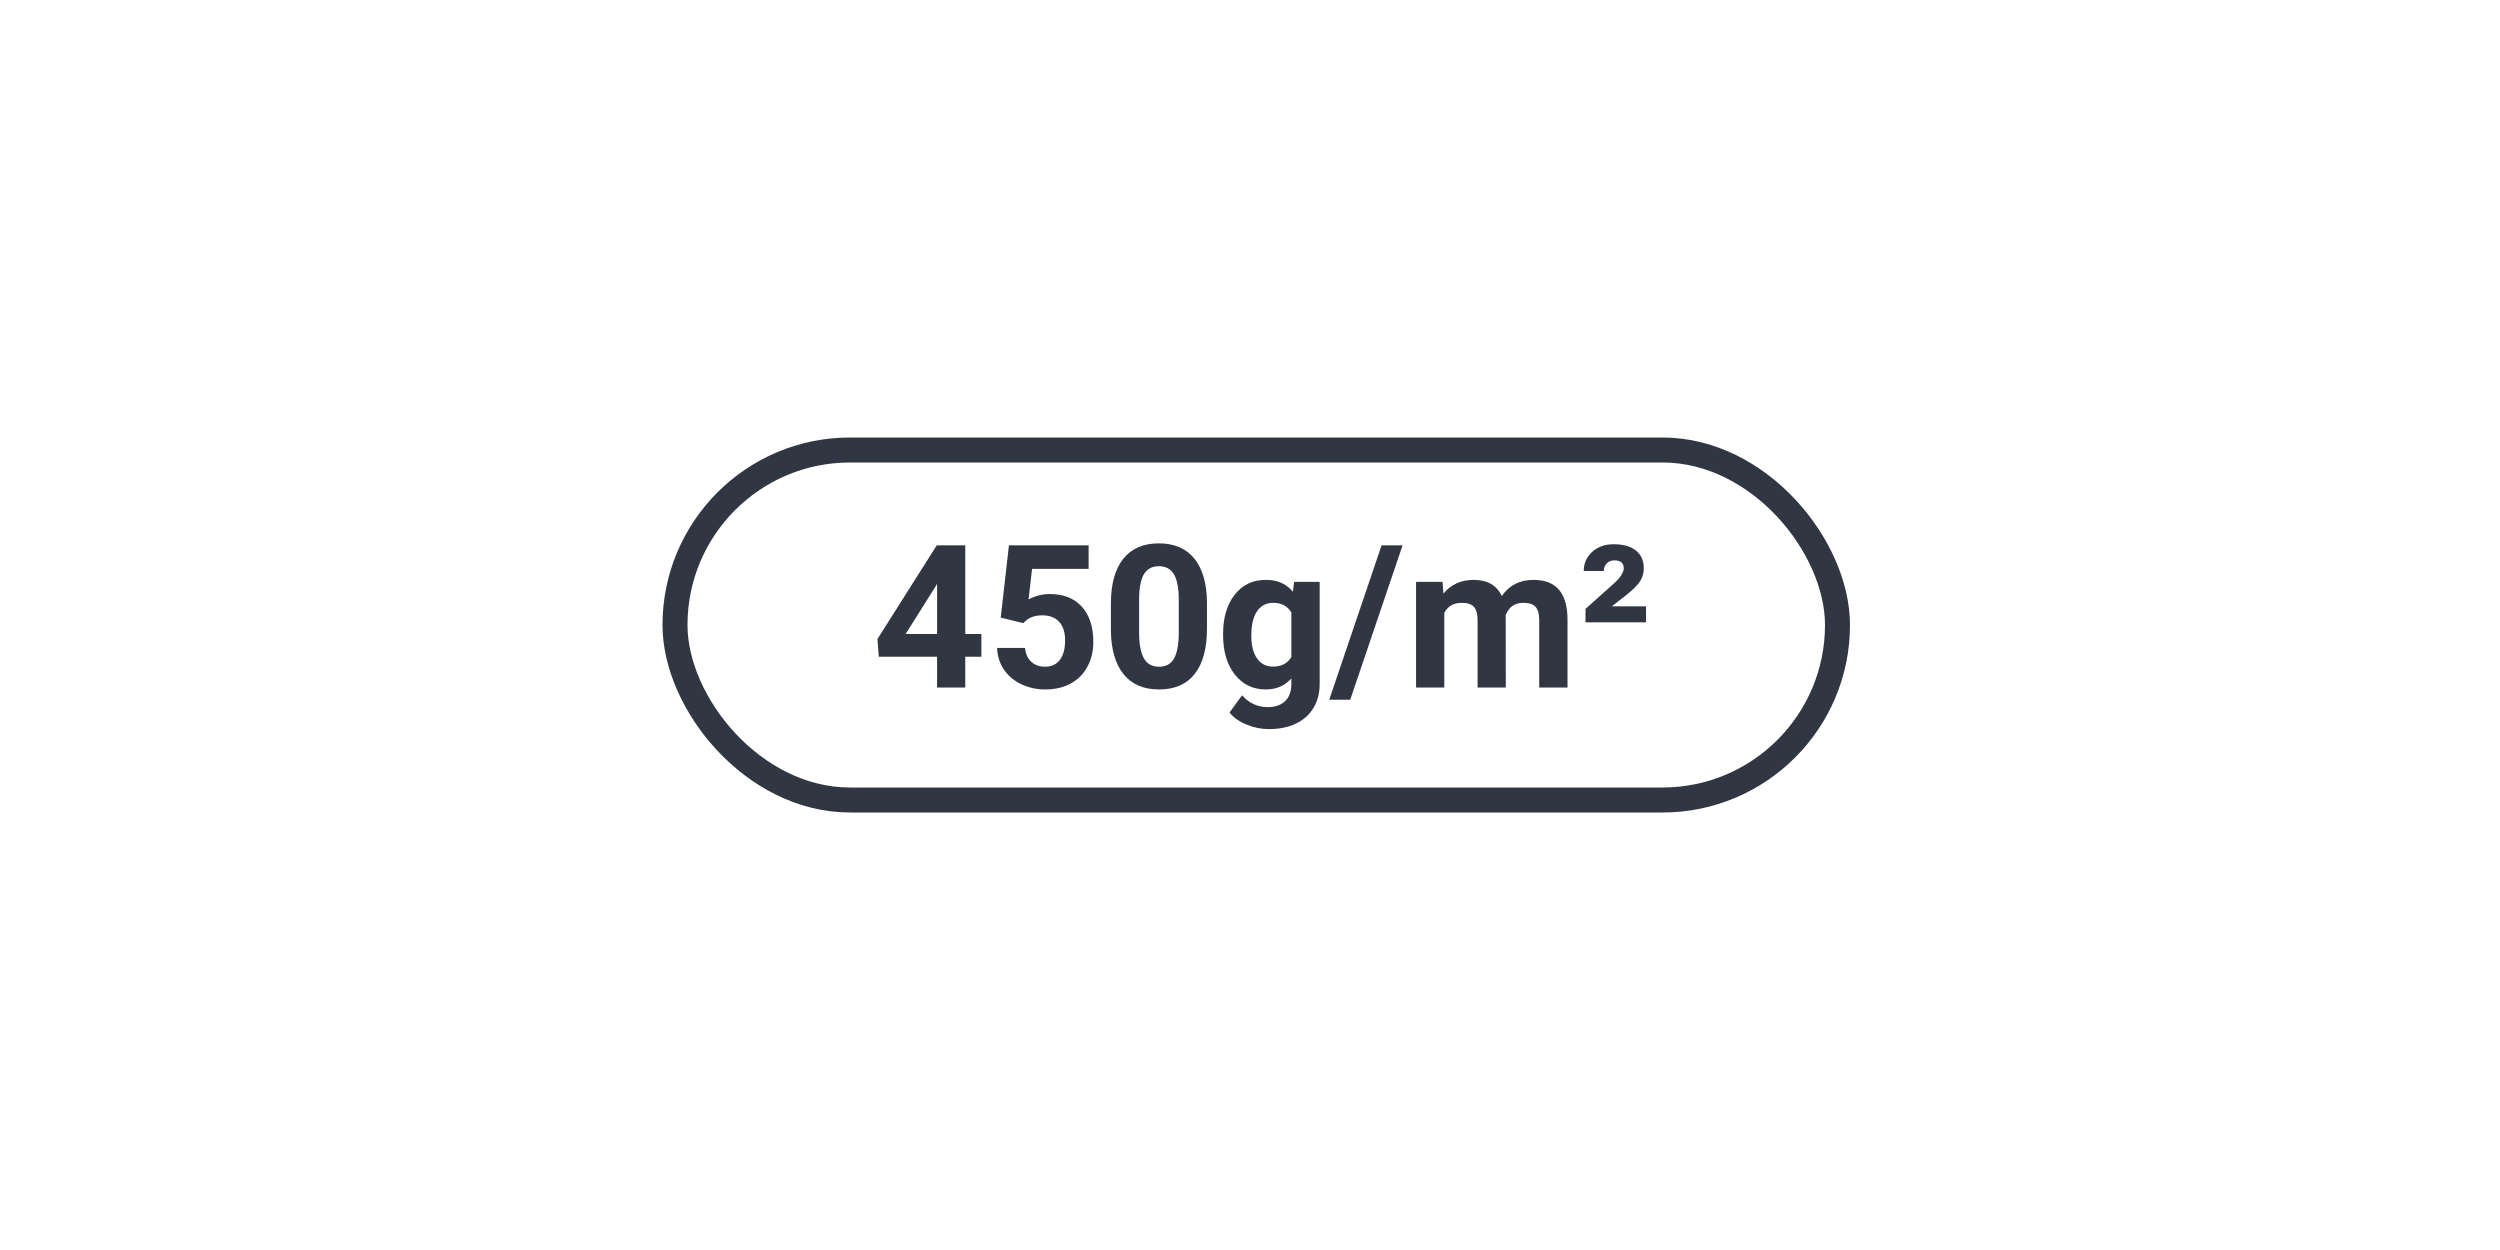 <?xml version="1.0" encoding="UTF-8"?>
<svg width="200px" height="100px" viewBox="0 0 200 100" version="1.1" xmlns="http://www.w3.org/2000/svg" xmlns:xlink="http://www.w3.org/1999/xlink">
    <title>Group 6</title>
    <g id="CI" stroke="none" stroke-width="1" fill="none" fill-rule="evenodd">
        <g id="Product-Detail" transform="translate(-1096, -1282)">
            <g id="Group-6" transform="translate(1096, 1282)">
                <rect id="Rectangle" x="0" y="0" width="200" height="100"></rect>
                <g id="Group-2" transform="translate(53, 35)">
                    <rect id="Rectangle" stroke="#313742" stroke-width="2" x="1" y="1" width="93" height="28" rx="14"></rect>
                    <g id="450g/m²" transform="translate(17.199, 8.469)" fill="#313742" fill-rule="nonzero">
                        <path d="M7.023,7.25 L8.312,7.25 L8.312,9.07 L7.023,9.07 L7.023,11.531 L4.766,11.531 L4.766,9.07 L0.102,9.07 L0,7.648 L4.742,0.156 L7.023,0.156 L7.023,7.25 Z M2.25,7.25 L4.766,7.25 L4.766,3.234 L4.617,3.492 L2.25,7.25 Z" id="Shape"></path>
                        <path d="M9.859,5.938 L10.516,0.156 L16.891,0.156 L16.891,2.039 L12.367,2.039 L12.086,4.484 C12.622,4.198 13.193,4.055 13.797,4.055 C14.88,4.055 15.729,4.391 16.344,5.062 C16.958,5.734 17.266,6.674 17.266,7.883 C17.266,8.617 17.111,9.275 16.801,9.855 C16.491,10.436 16.047,10.887 15.469,11.207 C14.891,11.527 14.208,11.688 13.422,11.688 C12.734,11.688 12.096,11.548 11.508,11.27 C10.919,10.991 10.454,10.599 10.113,10.094 C9.772,9.589 9.591,9.013 9.57,8.367 L11.805,8.367 C11.852,8.841 12.017,9.21 12.301,9.473 C12.585,9.736 12.956,9.867 13.414,9.867 C13.924,9.867 14.318,9.684 14.594,9.316 C14.87,8.949 15.008,8.43 15.008,7.758 C15.008,7.112 14.849,6.617 14.531,6.273 C14.214,5.93 13.763,5.758 13.18,5.758 C12.643,5.758 12.208,5.898 11.875,6.18 L11.656,6.383 L9.859,5.938 Z" id="Path"></path>
                        <path d="M26.359,6.828 C26.359,8.401 26.034,9.604 25.383,10.438 C24.732,11.271 23.779,11.688 22.523,11.688 C21.284,11.688 20.336,11.279 19.68,10.461 C19.023,9.643 18.688,8.471 18.672,6.945 L18.672,4.852 C18.672,3.263 19.001,2.057 19.66,1.234 C20.319,0.411 21.268,0 22.508,0 C23.747,0 24.695,0.408 25.352,1.223 C26.008,2.038 26.344,3.208 26.359,4.734 L26.359,6.828 Z M24.102,4.531 C24.102,3.589 23.973,2.902 23.715,2.473 C23.457,2.043 23.055,1.828 22.508,1.828 C21.977,1.828 21.585,2.033 21.332,2.441 C21.079,2.85 20.945,3.49 20.93,4.359 L20.93,7.125 C20.93,8.052 21.056,8.741 21.309,9.191 C21.561,9.642 21.966,9.867 22.523,9.867 C23.076,9.867 23.474,9.651 23.719,9.219 C23.964,8.786 24.091,8.125 24.102,7.234 L24.102,4.531 Z" id="Shape"></path>
                        <path d="M27.648,7.242 C27.648,5.945 27.957,4.901 28.574,4.109 C29.191,3.318 30.023,2.922 31.07,2.922 C31.997,2.922 32.719,3.24 33.234,3.875 L33.328,3.078 L35.375,3.078 L35.375,11.25 C35.375,11.99 35.207,12.633 34.871,13.18 C34.535,13.727 34.062,14.143 33.453,14.43 C32.844,14.716 32.13,14.859 31.312,14.859 C30.693,14.859 30.089,14.736 29.5,14.488 C28.911,14.241 28.466,13.922 28.164,13.531 L29.164,12.156 C29.727,12.786 30.409,13.102 31.211,13.102 C31.81,13.102 32.276,12.941 32.609,12.621 C32.943,12.301 33.109,11.846 33.109,11.258 L33.109,10.805 C32.589,11.393 31.904,11.688 31.055,11.688 C30.039,11.688 29.217,11.29 28.59,10.496 C27.962,9.702 27.648,8.648 27.648,7.336 L27.648,7.242 Z M29.906,7.406 C29.906,8.172 30.06,8.772 30.367,9.207 C30.674,9.642 31.096,9.859 31.633,9.859 C32.32,9.859 32.812,9.602 33.109,9.086 L33.109,5.531 C32.807,5.016 32.32,4.758 31.648,4.758 C31.107,4.758 30.681,4.979 30.371,5.422 C30.061,5.865 29.906,6.526 29.906,7.406 Z" id="Shape"></path>
                        <polygon id="Path" points="37.82 12.508 36.141 12.508 40.328 0.156 42.008 0.156"></polygon>
                        <path d="M45.203,3.078 L45.273,4.023 C45.872,3.289 46.682,2.922 47.703,2.922 C48.792,2.922 49.539,3.352 49.945,4.211 C50.539,3.352 51.385,2.922 52.484,2.922 C53.401,2.922 54.083,3.189 54.531,3.723 C54.979,4.257 55.203,5.06 55.203,6.133 L55.203,11.531 L52.938,11.531 L52.938,6.141 C52.938,5.661 52.844,5.311 52.656,5.09 C52.469,4.868 52.138,4.758 51.664,4.758 C50.987,4.758 50.518,5.081 50.258,5.727 L50.266,11.531 L48.008,11.531 L48.008,6.148 C48.008,5.659 47.911,5.305 47.719,5.086 C47.526,4.867 47.198,4.758 46.734,4.758 C46.094,4.758 45.63,5.023 45.344,5.555 L45.344,11.531 L43.086,11.531 L43.086,3.078 L45.203,3.078 Z" id="Path"></path>
                        <path d="M61.484,6.32 L56.641,6.32 L56.641,5.242 L58.883,3.234 C59.174,2.979 59.384,2.742 59.512,2.523 C59.639,2.305 59.703,2.135 59.703,2.016 C59.703,1.578 59.456,1.359 58.961,1.359 C58.701,1.359 58.493,1.44 58.34,1.602 C58.186,1.763 58.109,1.966 58.109,2.211 L56.5,2.211 C56.5,1.607 56.723,1.099 57.168,0.688 C57.613,0.276 58.188,0.07 58.891,0.07 C59.661,0.07 60.257,0.238 60.676,0.574 C61.095,0.91 61.305,1.388 61.305,2.008 C61.305,2.372 61.211,2.706 61.023,3.008 C60.836,3.31 60.461,3.688 59.898,4.141 L58.742,5.039 L61.484,5.039 L61.484,6.32 Z" id="Path"></path>
                    </g>
                </g>
            </g>
        </g>
    </g>
</svg>